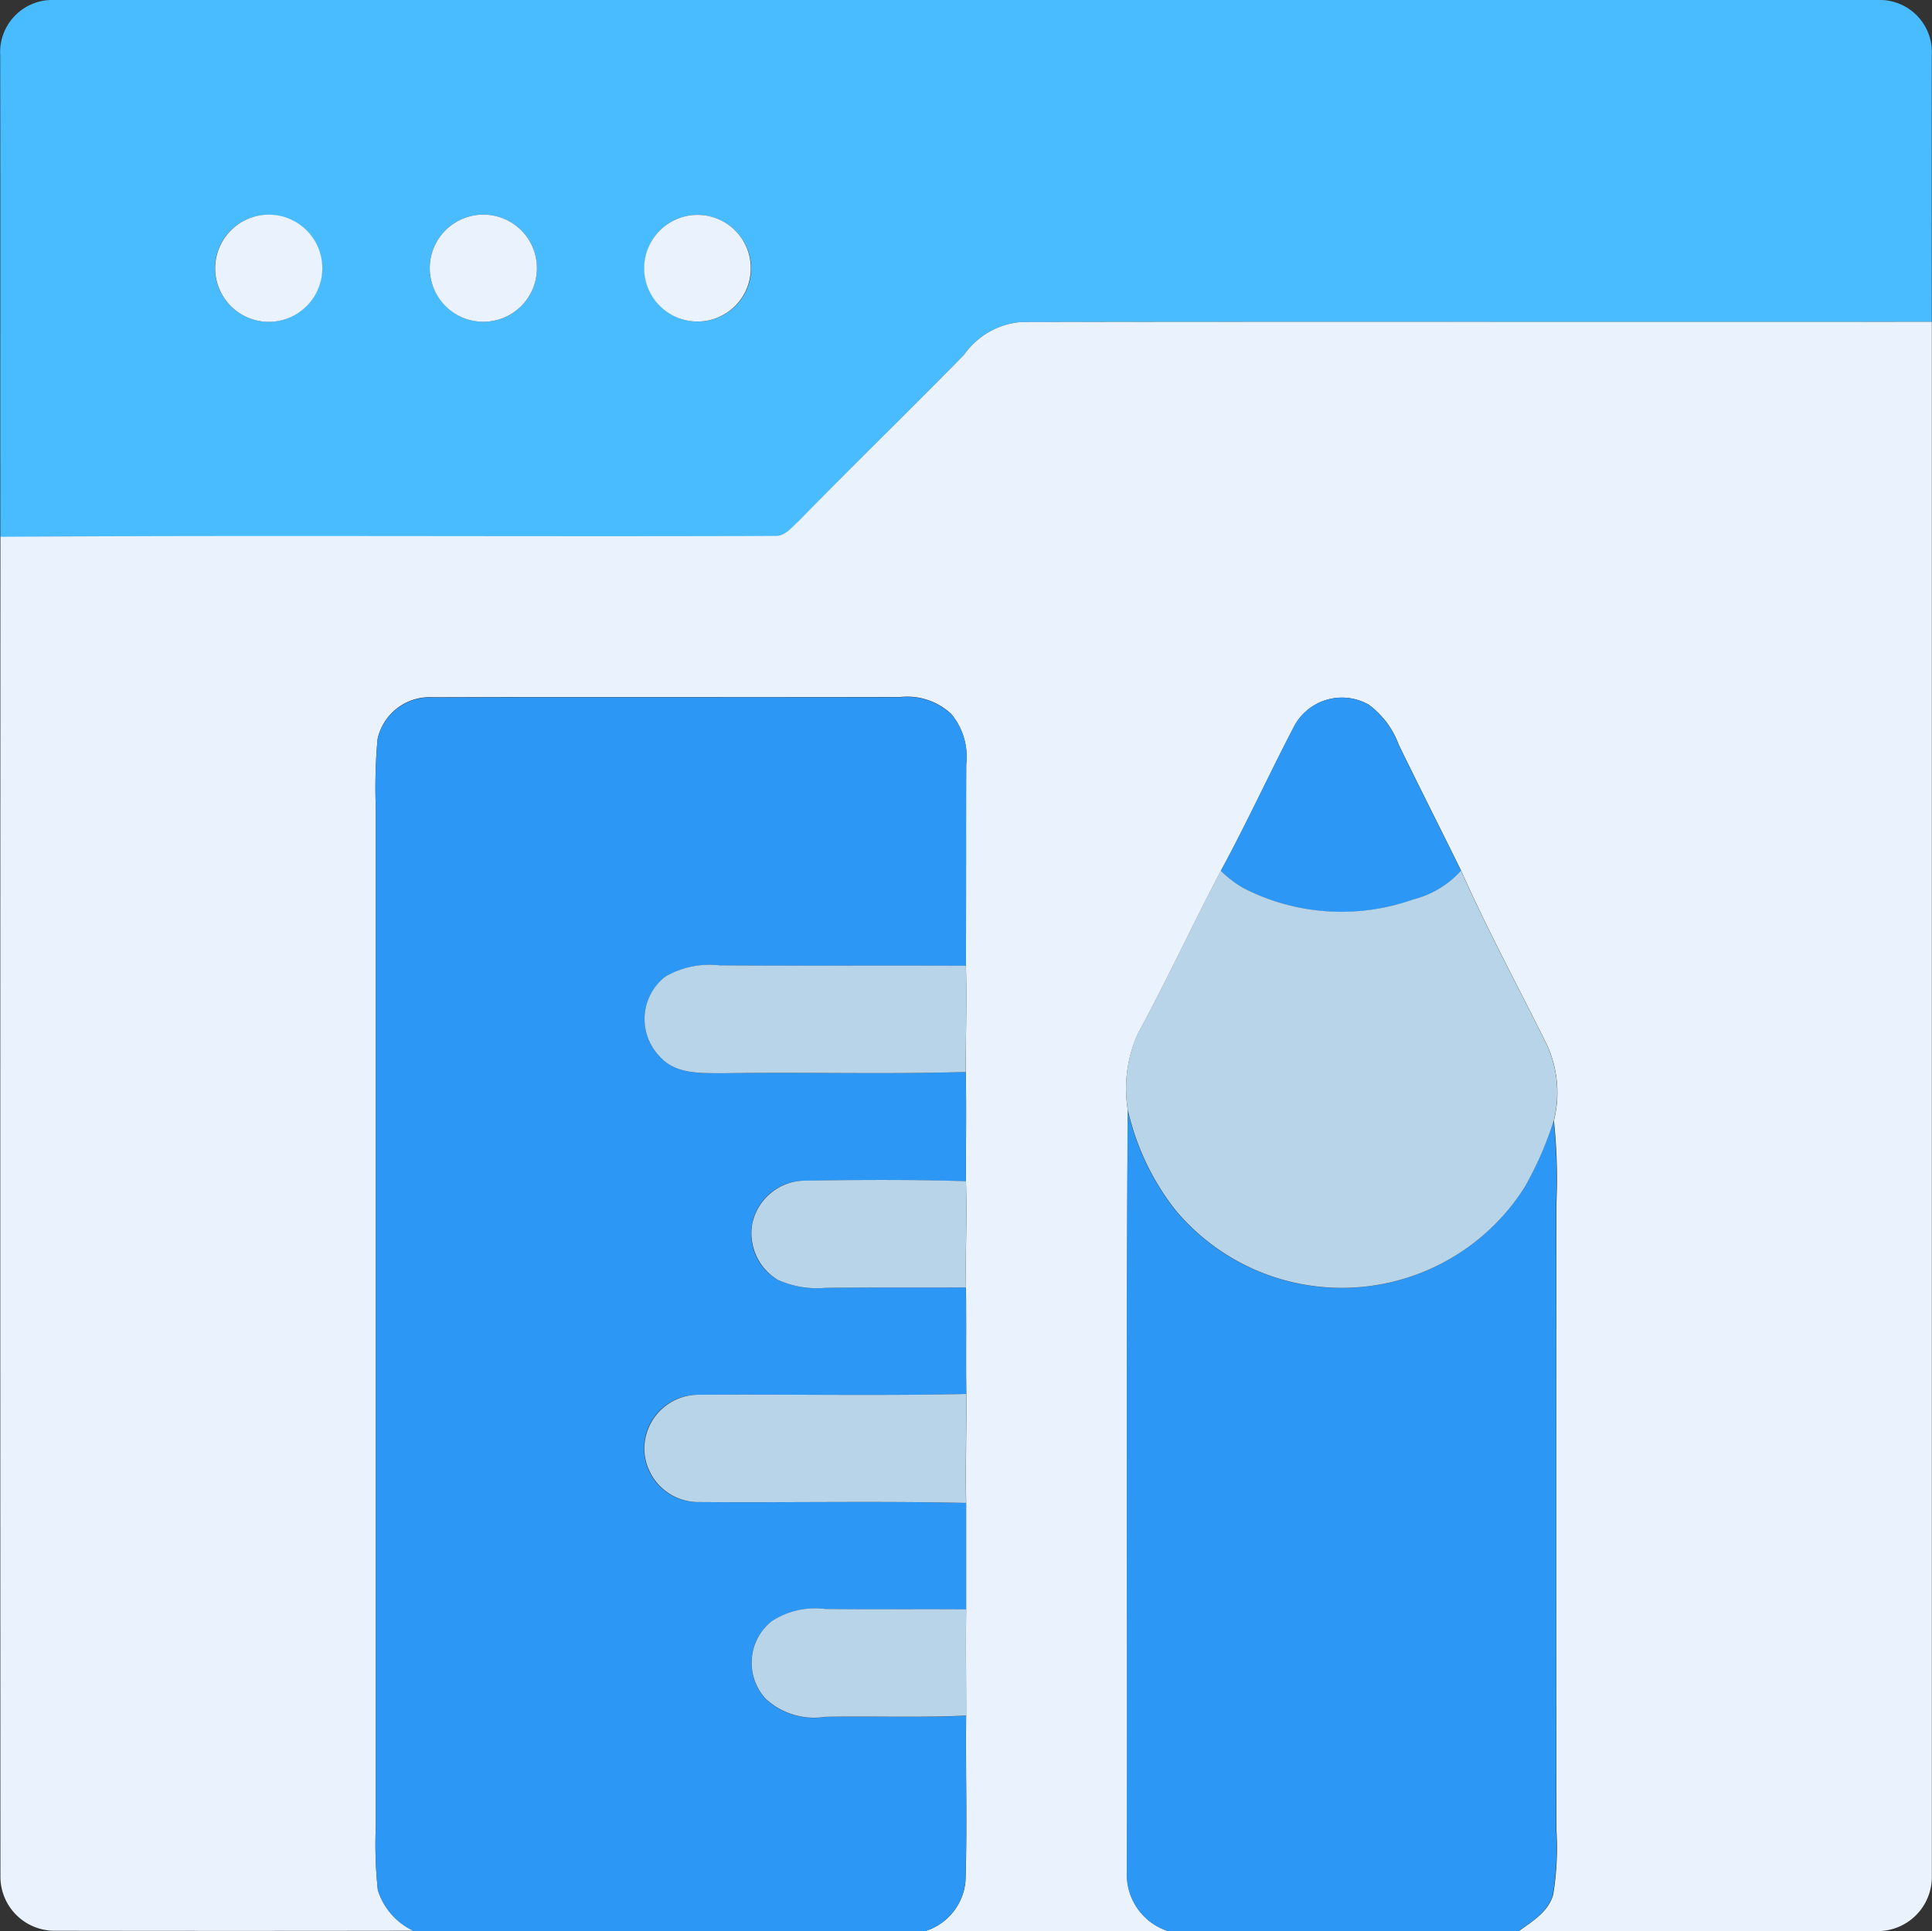 <?xml version="1.0" encoding="UTF-8"?>
<svg xmlns="http://www.w3.org/2000/svg" width="80" height="79.979" viewBox="0 0 80 79.979">
  <rect x="0" y="0" width="80" height="79.979" fill="#333333" stroke="none"/>
  <g id="Group_2322" data-name="Group 2322" transform="translate(-63.938 -64)">
    <g id="Group_2318" data-name="Group 2318" transform="translate(63.938 64)">
      <g id="Group_2317" data-name="Group 2317" transform="translate(0 0)">
        <path id="Path_2523" data-name="Path 2523" d="M63.947,66.28A2.159,2.159,0,0,1,66.019,64h75.838a2.159,2.159,0,0,1,2.072,2.279q-.006,5.523,0,11.049c-12.571.013-25.143-.01-37.714.01a3.211,3.211,0,0,0-2.364,1.36c-2.268,2.316-4.592,4.574-6.85,6.9-.289.256-.56.635-.989.612-10.684.037-21.373-.035-32.059.035C63.947,79.589,63.957,72.935,63.947,66.28Zm10.282,6.773a2.216,2.216,0,1,0,3.039,2.185A2.233,2.233,0,0,0,74.229,73.053Zm8.949-.025a2.214,2.214,0,0,0-1.366,2.664,2.237,2.237,0,0,0,2.526,1.6,2.218,2.218,0,1,0-1.16-4.263Zm8.949-.019a2.211,2.211,0,1,0,2.914,2.029A2.229,2.229,0,0,0,92.128,73.01Z" transform="translate(-63.938 -64)" fill="#48bcfe"></path>
      </g>
    </g>
    <g id="Group_2319" data-name="Group 2319" transform="translate(63.951 72.881)">
      <path id="Path_2524" data-name="Path 2524" d="M108.08,106.815a2.219,2.219,0,1,1-1.379,2.2A2.229,2.229,0,0,1,108.08,106.815Z" transform="translate(-97.801 -106.643)" fill="#eaf2fd"></path>
      <path id="Path_2525" data-name="Path 2525" d="M150.766,106.817a2.218,2.218,0,1,1-1.366,2.664A2.214,2.214,0,0,1,150.766,106.817Z" transform="translate(-131.538 -106.67)" fill="#eaf2fd"></path>
      <path id="Path_2526" data-name="Path 2526" d="M193.516,106.779a2.208,2.208,0,1,1-1.47,1.641A2.221,2.221,0,0,1,193.516,106.779Z" transform="translate(-165.339 -106.65)" fill="#eaf2fd"></path>
      <path id="Path_2527" data-name="Path 2527" d="M103.9,129.36a3.211,3.211,0,0,1,2.364-1.36c12.571-.021,25.143,0,37.714-.01q0,32.187,0,64.373a2.242,2.242,0,0,1-2.272,2.272c-4.946.01-9.893,0-14.837.006.562-.408,1.241-.806,1.433-1.527a12.031,12.031,0,0,0,.133-2.641q-.016-13.018,0-26.034a22.443,22.443,0,0,0-.106-3.368,4.75,4.75,0,0,0-.3-3.166c-1.187-2.391-2.456-4.744-3.541-7.183-.858-1.745-1.739-3.48-2.589-5.23a3.588,3.588,0,0,0-1.243-1.65,2.242,2.242,0,0,0-3.064.866c-1.041,1.993-1.977,4.04-3.051,6.017-1.166,2.216-2.216,4.495-3.414,6.7a5.474,5.474,0,0,0-.442,3.209c-.067,10.505-.008,21.013-.029,31.52a2.462,2.462,0,0,0,1.7,2.481q-5.033.016-10.066,0a2.382,2.382,0,0,0,1.675-2.076c.075-2.281,0-4.563.027-6.846,0-1.464-.017-2.93,0-4.4q0-2.206,0-4.413c-.027-1.5.015-3.007.006-4.511-.019-1.47.006-2.943-.015-4.413s.046-2.93,0-4.4c-.006-1.51.025-3.02-.01-4.528,0-1.466.05-2.93.008-4.4.012-2.78,0-5.561.012-8.341a2.751,2.751,0,0,0-.623-2.081,2.669,2.669,0,0,0-2.089-.7c-6.459.017-12.919-.006-19.376.012a2.206,2.206,0,0,0-2.287,1.739,22.532,22.532,0,0,0-.069,2.905q0,21.034,0,42.071a17.689,17.689,0,0,0,.083,2.678,2.781,2.781,0,0,0,1.493,1.689q-7.426.012-14.852,0a2.238,2.238,0,0,1-2.27-2.27q-.012-27.726,0-55.457c10.686-.071,21.375,0,32.059-.035.429.023.7-.356.989-.612C99.305,133.934,101.629,131.676,103.9,129.36Z" transform="translate(-63.998 -123.544)" fill="#eaf2fd"></path>
    </g>
    <g id="Group_2320" data-name="Group 2320" transform="translate(79.49 92.875)">
      <path id="Path_2528" data-name="Path 2528" d="M138.691,204.391a2.206,2.206,0,0,1,2.287-1.739c6.456-.019,12.917,0,19.376-.012a2.669,2.669,0,0,1,2.089.7,2.751,2.751,0,0,1,.623,2.081c-.01,2.78,0,5.561-.012,8.341-3.4-.015-6.8.008-10.2-.015a3.638,3.638,0,0,0-2.241.464,2.224,2.224,0,0,0-.252,3.291c.666.779,1.774.7,2.7.708,3.326-.048,6.656.05,9.982-.052.035,1.508,0,3.018.01,4.528-2.22-.073-4.447-.058-6.667-.023a2.2,2.2,0,0,0-1.118,4.109,3.961,3.961,0,0,0,1.956.327c1.941-.023,3.884-.006,5.825-.017.021,1.47,0,2.943.015,4.413-3.682.081-7.369.006-11.051.033a2.222,2.222,0,1,0,0,4.442c3.68.029,7.365-.046,11.045.035q0,2.206,0,4.413c-1.943-.017-3.888.01-5.834-.015a3.3,3.3,0,0,0-2.208.5,2.2,2.2,0,0,0-.254,3.224,2.96,2.96,0,0,0,2.466.744c1.943-.037,3.886.04,5.83-.052-.025,2.283.048,4.565-.027,6.846a2.382,2.382,0,0,1-1.675,2.076q-10.578.019-21.16,0a2.781,2.781,0,0,1-1.493-1.689,17.689,17.689,0,0,1-.083-2.678q0-21.034,0-42.071A22.531,22.531,0,0,1,138.691,204.391Z" transform="translate(-138.609 -202.64)" fill="#2d97f5"></path>
      <path id="Path_2529" data-name="Path 2529" d="M309.691,203.881a2.242,2.242,0,0,1,3.064-.866,3.589,3.589,0,0,1,1.243,1.65c.85,1.749,1.731,3.484,2.589,5.23a3.952,3.952,0,0,1-1.983,1.193,8.894,8.894,0,0,1-6.99-.452,4.616,4.616,0,0,1-.975-.737C307.715,207.922,308.65,205.874,309.691,203.881Z" transform="translate(-271.644 -202.708)" fill="#2d97f5"></path>
      <path id="Path_2530" data-name="Path 2530" d="M287.987,284.72a10.423,10.423,0,0,0,1.96,4.132,8.962,8.962,0,0,0,14.475-.943,14.241,14.241,0,0,0,1.2-2.749,22.436,22.436,0,0,1,.106,3.368q.006,13.018,0,26.034a12.034,12.034,0,0,1-.133,2.641c-.192.721-.871,1.118-1.433,1.527-4.838-.008-9.674.01-14.51-.008a2.462,2.462,0,0,1-1.7-2.481C287.979,305.733,287.92,295.225,287.987,284.72Z" transform="translate(-256.846 -267.625)" fill="#2d97f5"></path>
    </g>
    <g id="Group_2321" data-name="Group 2321" transform="translate(90.617 100.06)">
      <path id="Path_2531" data-name="Path 2531" d="M288.432,243.84c1.2-2.2,2.247-4.48,3.414-6.7a4.615,4.615,0,0,0,.975.737,8.894,8.894,0,0,0,6.99.452,3.951,3.951,0,0,0,1.983-1.193c1.085,2.439,2.354,4.792,3.541,7.183a4.75,4.75,0,0,1,.3,3.166,14.24,14.24,0,0,1-1.2,2.749,8.962,8.962,0,0,1-14.475.943,10.423,10.423,0,0,1-1.96-4.132A5.474,5.474,0,0,1,288.432,243.84Z" transform="translate(-267.977 -237.14)" fill="#b8d4e9"></path>
      <path id="Path_2532" data-name="Path 2532" d="M192.942,256.414a3.638,3.638,0,0,1,2.241-.464c3.4.023,6.8,0,10.2.015.042,1.466-.006,2.93-.008,4.4-3.326.1-6.656,0-9.982.052-.929-.01-2.037.071-2.7-.708A2.224,2.224,0,0,1,192.942,256.414Z" transform="translate(-192.068 -252.032)" fill="#b8d4e9"></path>
      <path id="Path_2533" data-name="Path 2533" d="M213.366,300.459a2.241,2.241,0,0,1,2.185-1.81c2.22-.035,4.447-.05,6.667.023.042,1.466-.025,2.932,0,4.4-1.941.01-3.884-.006-5.825.017a3.961,3.961,0,0,1-1.956-.327A2.251,2.251,0,0,1,213.366,300.459Z" transform="translate(-208.9 -285.815)" fill="#b8d4e9"></path>
      <path id="Path_2534" data-name="Path 2534" d="M192.036,343.426a2.243,2.243,0,0,1,2.276-2.222c3.682-.027,7.369.048,11.051-.033.008,1.5-.033,3.007-.006,4.511-3.68-.081-7.365-.006-11.045-.035A2.236,2.236,0,0,1,192.036,343.426Z" transform="translate(-192.035 -319.503)" fill="#b8d4e9"></path>
      <path id="Path_2535" data-name="Path 2535" d="M214.2,384.446a3.3,3.3,0,0,1,2.208-.5c1.945.025,3.891,0,5.834.015-.017,1.466,0,2.932,0,4.4-1.943.092-3.886.015-5.83.052a2.96,2.96,0,0,1-2.466-.744A2.2,2.2,0,0,1,214.2,384.446Z" transform="translate(-208.916 -353.374)" fill="#b8d4e9"></path>
    </g>
  </g>
</svg>
